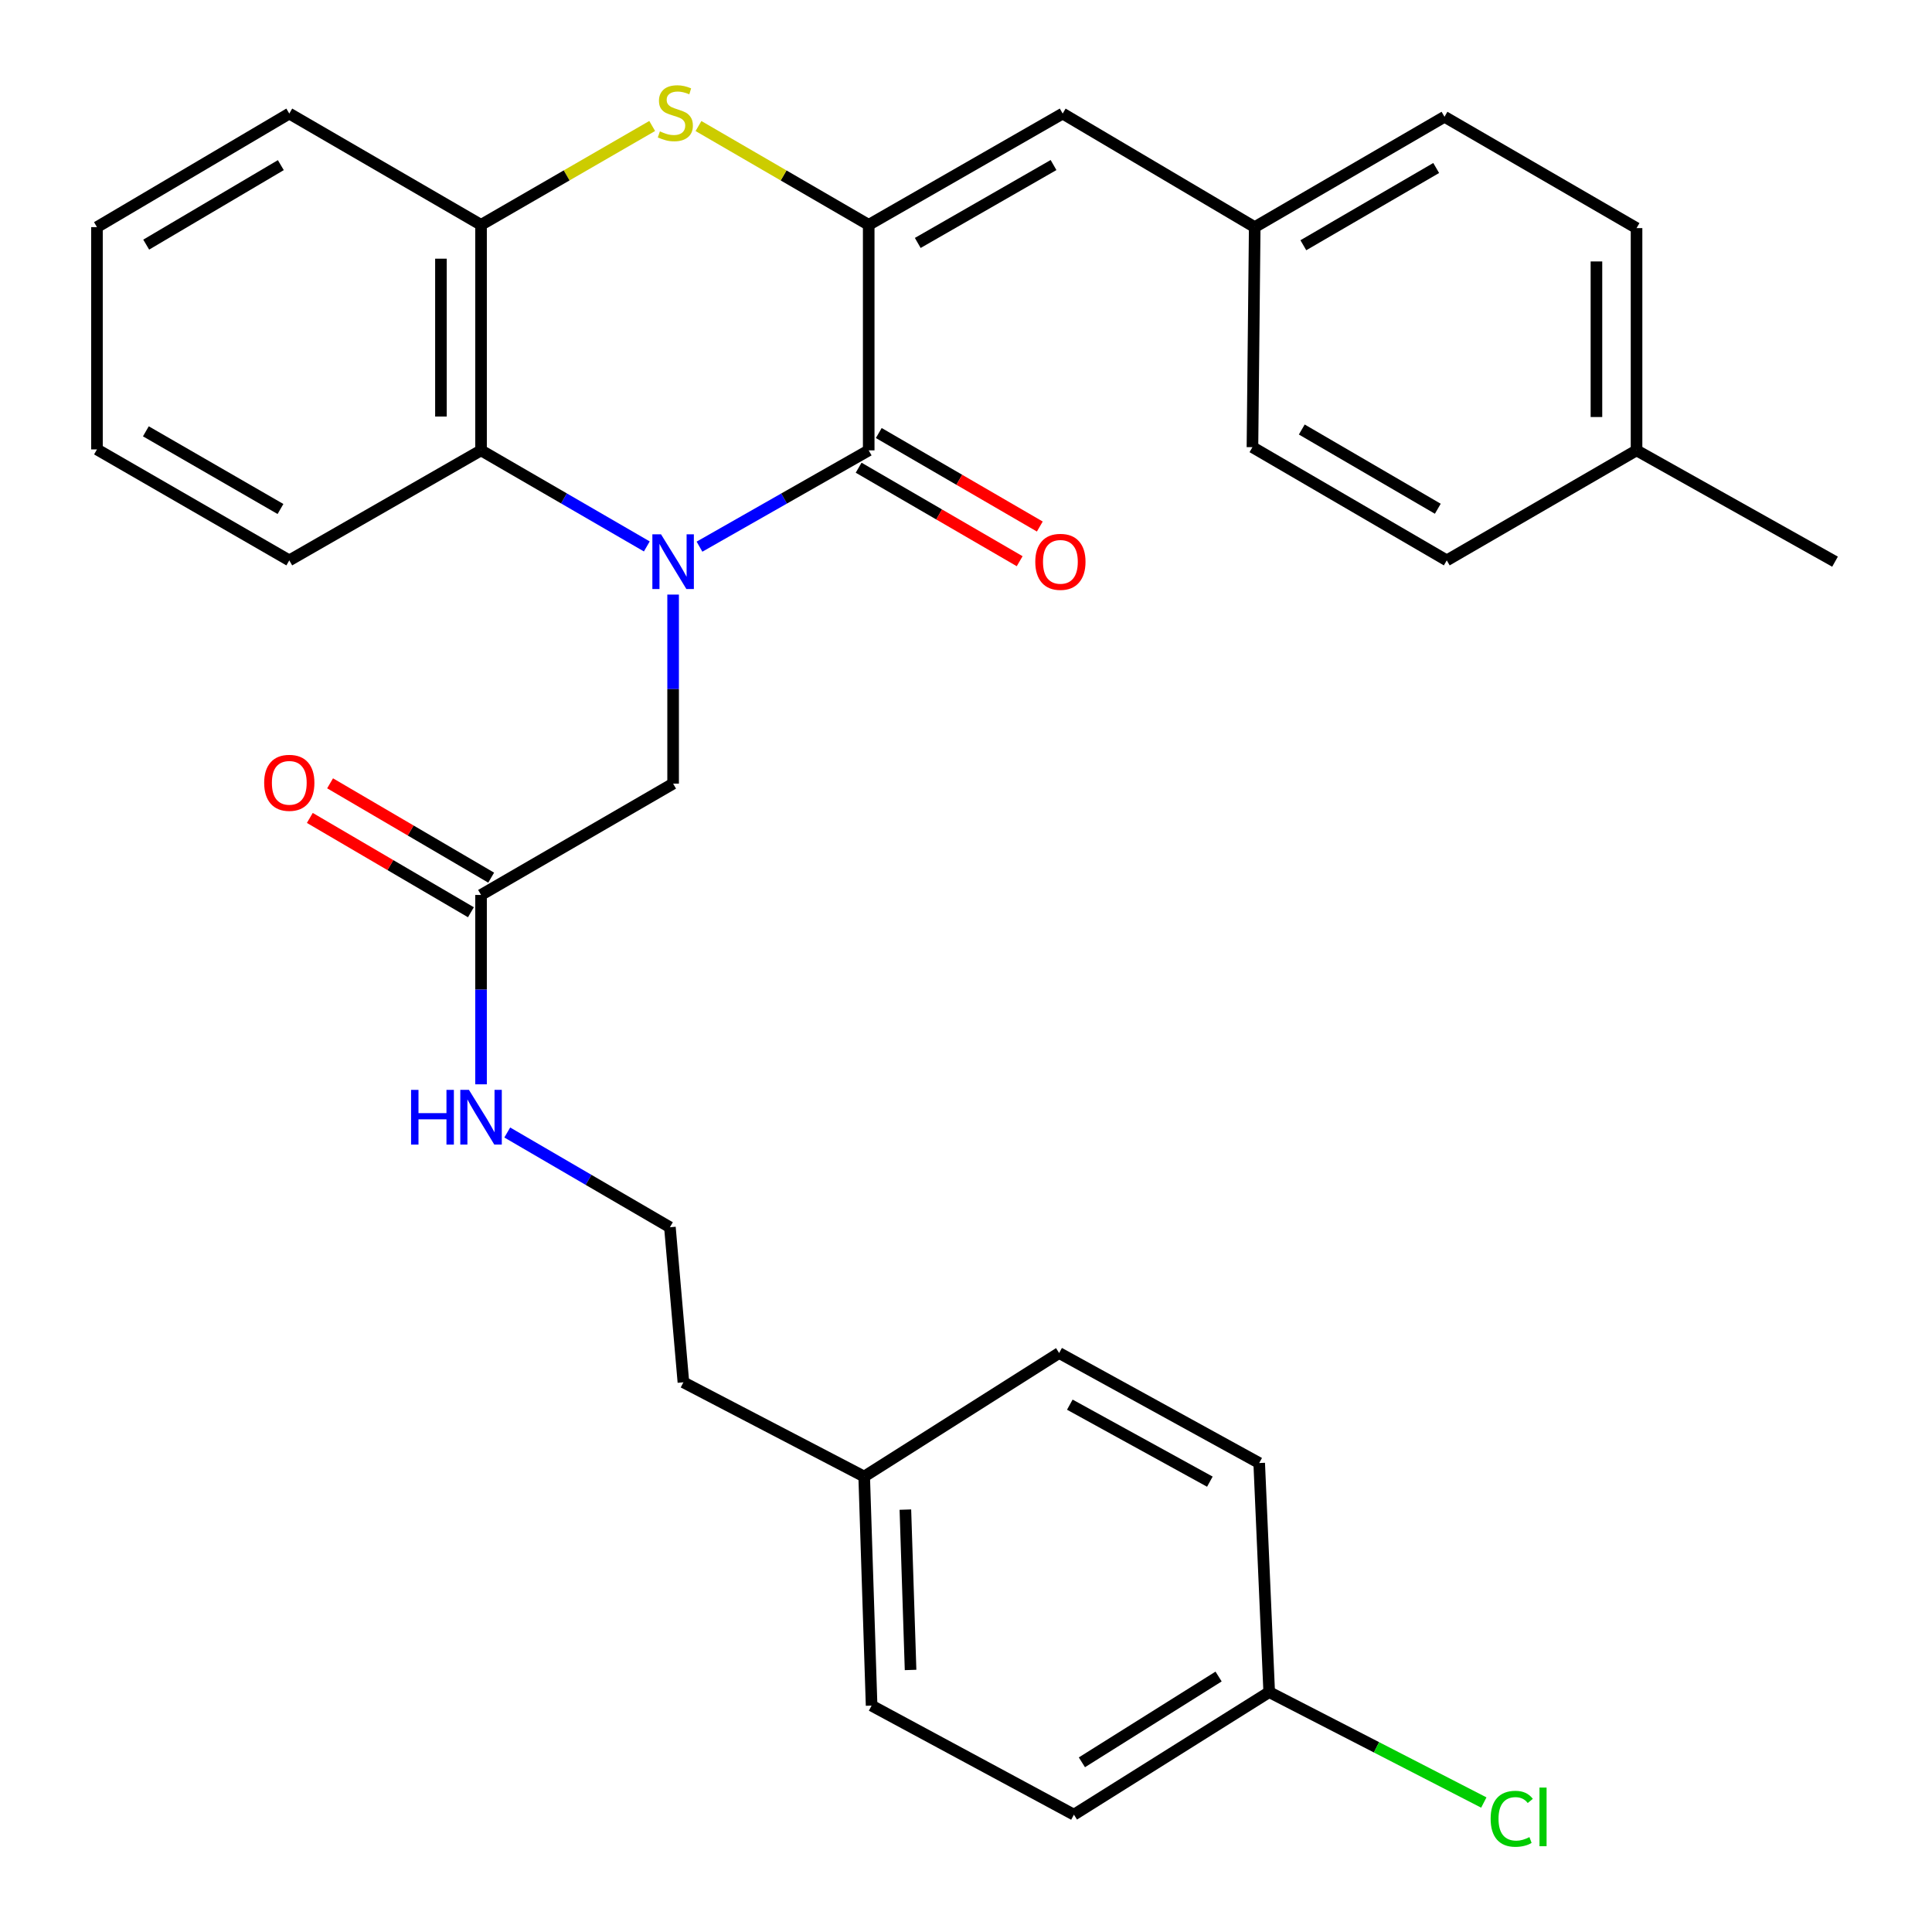 <?xml version='1.0' encoding='iso-8859-1'?>
<svg version='1.1' baseProfile='full'
              xmlns='http://www.w3.org/2000/svg'
                      xmlns:rdkit='http://www.rdkit.org/xml'
                      xmlns:xlink='http://www.w3.org/1999/xlink'
                  xml:space='preserve'
width='1000px' height='1000px' viewBox='0 0 1000 1000'>
<!-- END OF HEADER -->
<rect style='opacity:1.0;fill:#FFFFFF;stroke:none' width='1000' height='1000' x='0' y='0'> </rect>
<path class='bond-0' d='M 362.055,282.953 L 405.848,258.031' style='fill:none;fill-rule:evenodd;stroke:#0000FF;stroke-width:6px;stroke-linecap:butt;stroke-linejoin:miter;stroke-opacity:1' />
<path class='bond-0' d='M 405.848,258.031 L 449.641,233.109' style='fill:none;fill-rule:evenodd;stroke:#000000;stroke-width:6px;stroke-linecap:butt;stroke-linejoin:miter;stroke-opacity:1' />
<path class='bond-3' d='M 334.791,282.833 L 291.889,257.971' style='fill:none;fill-rule:evenodd;stroke:#0000FF;stroke-width:6px;stroke-linecap:butt;stroke-linejoin:miter;stroke-opacity:1' />
<path class='bond-3' d='M 291.889,257.971 L 248.988,233.109' style='fill:none;fill-rule:evenodd;stroke:#000000;stroke-width:6px;stroke-linecap:butt;stroke-linejoin:miter;stroke-opacity:1' />
<path class='bond-6' d='M 348.403,307.754 L 348.403,356.678' style='fill:none;fill-rule:evenodd;stroke:#0000FF;stroke-width:6px;stroke-linecap:butt;stroke-linejoin:miter;stroke-opacity:1' />
<path class='bond-6' d='M 348.403,356.678 L 348.403,405.601' style='fill:none;fill-rule:evenodd;stroke:#000000;stroke-width:6px;stroke-linecap:butt;stroke-linejoin:miter;stroke-opacity:1' />
<path class='bond-1' d='M 449.641,233.109 L 449.641,116.384' style='fill:none;fill-rule:evenodd;stroke:#000000;stroke-width:6px;stroke-linecap:butt;stroke-linejoin:miter;stroke-opacity:1' />
<path class='bond-8' d='M 444.429,242.084 L 486.105,266.283' style='fill:none;fill-rule:evenodd;stroke:#000000;stroke-width:6px;stroke-linecap:butt;stroke-linejoin:miter;stroke-opacity:1' />
<path class='bond-8' d='M 486.105,266.283 L 527.78,290.483' style='fill:none;fill-rule:evenodd;stroke:#FF0000;stroke-width:6px;stroke-linecap:butt;stroke-linejoin:miter;stroke-opacity:1' />
<path class='bond-8' d='M 454.852,224.134 L 496.528,248.333' style='fill:none;fill-rule:evenodd;stroke:#000000;stroke-width:6px;stroke-linecap:butt;stroke-linejoin:miter;stroke-opacity:1' />
<path class='bond-8' d='M 496.528,248.333 L 538.203,272.532' style='fill:none;fill-rule:evenodd;stroke:#FF0000;stroke-width:6px;stroke-linecap:butt;stroke-linejoin:miter;stroke-opacity:1' />
<path class='bond-5' d='M 449.641,116.384 L 550.036,58.783' style='fill:none;fill-rule:evenodd;stroke:#000000;stroke-width:6px;stroke-linecap:butt;stroke-linejoin:miter;stroke-opacity:1' />
<path class='bond-5' d='M 475.03,125.748 L 545.307,85.427' style='fill:none;fill-rule:evenodd;stroke:#000000;stroke-width:6px;stroke-linecap:butt;stroke-linejoin:miter;stroke-opacity:1' />
<path class='bond-31' d='M 449.641,116.384 L 405.585,90.811' style='fill:none;fill-rule:evenodd;stroke:#000000;stroke-width:6px;stroke-linecap:butt;stroke-linejoin:miter;stroke-opacity:1' />
<path class='bond-31' d='M 405.585,90.811 L 361.529,65.237' style='fill:none;fill-rule:evenodd;stroke:#CCCC00;stroke-width:6px;stroke-linecap:butt;stroke-linejoin:miter;stroke-opacity:1' />
<path class='bond-2' d='M 337.573,65.21 L 293.28,90.797' style='fill:none;fill-rule:evenodd;stroke:#CCCC00;stroke-width:6px;stroke-linecap:butt;stroke-linejoin:miter;stroke-opacity:1' />
<path class='bond-2' d='M 293.28,90.797 L 248.988,116.384' style='fill:none;fill-rule:evenodd;stroke:#000000;stroke-width:6px;stroke-linecap:butt;stroke-linejoin:miter;stroke-opacity:1' />
<path class='bond-4' d='M 248.988,233.109 L 248.988,116.384' style='fill:none;fill-rule:evenodd;stroke:#000000;stroke-width:6px;stroke-linecap:butt;stroke-linejoin:miter;stroke-opacity:1' />
<path class='bond-4' d='M 228.23,215.6 L 228.23,133.893' style='fill:none;fill-rule:evenodd;stroke:#000000;stroke-width:6px;stroke-linecap:butt;stroke-linejoin:miter;stroke-opacity:1' />
<path class='bond-25' d='M 248.988,233.109 L 149.734,290.053' style='fill:none;fill-rule:evenodd;stroke:#000000;stroke-width:6px;stroke-linecap:butt;stroke-linejoin:miter;stroke-opacity:1' />
<path class='bond-26' d='M 248.988,116.384 L 149.734,58.783' style='fill:none;fill-rule:evenodd;stroke:#000000;stroke-width:6px;stroke-linecap:butt;stroke-linejoin:miter;stroke-opacity:1' />
<path class='bond-10' d='M 550.036,58.783 L 649.44,117.56' style='fill:none;fill-rule:evenodd;stroke:#000000;stroke-width:6px;stroke-linecap:butt;stroke-linejoin:miter;stroke-opacity:1' />
<path class='bond-7' d='M 348.403,405.601 L 248.988,463.226' style='fill:none;fill-rule:evenodd;stroke:#000000;stroke-width:6px;stroke-linecap:butt;stroke-linejoin:miter;stroke-opacity:1' />
<path class='bond-9' d='M 254.232,454.27 L 212.543,429.858' style='fill:none;fill-rule:evenodd;stroke:#000000;stroke-width:6px;stroke-linecap:butt;stroke-linejoin:miter;stroke-opacity:1' />
<path class='bond-9' d='M 212.543,429.858 L 170.853,405.446' style='fill:none;fill-rule:evenodd;stroke:#FF0000;stroke-width:6px;stroke-linecap:butt;stroke-linejoin:miter;stroke-opacity:1' />
<path class='bond-9' d='M 243.743,472.182 L 202.054,447.77' style='fill:none;fill-rule:evenodd;stroke:#000000;stroke-width:6px;stroke-linecap:butt;stroke-linejoin:miter;stroke-opacity:1' />
<path class='bond-9' d='M 202.054,447.77 L 160.365,423.358' style='fill:none;fill-rule:evenodd;stroke:#FF0000;stroke-width:6px;stroke-linecap:butt;stroke-linejoin:miter;stroke-opacity:1' />
<path class='bond-11' d='M 248.988,463.226 L 248.988,512.234' style='fill:none;fill-rule:evenodd;stroke:#000000;stroke-width:6px;stroke-linecap:butt;stroke-linejoin:miter;stroke-opacity:1' />
<path class='bond-11' d='M 248.988,512.234 L 248.988,561.242' style='fill:none;fill-rule:evenodd;stroke:#0000FF;stroke-width:6px;stroke-linecap:butt;stroke-linejoin:miter;stroke-opacity:1' />
<path class='bond-16' d='M 649.44,117.56 L 648.264,231.46' style='fill:none;fill-rule:evenodd;stroke:#000000;stroke-width:6px;stroke-linecap:butt;stroke-linejoin:miter;stroke-opacity:1' />
<path class='bond-17' d='M 649.44,117.56 L 747.668,60.444' style='fill:none;fill-rule:evenodd;stroke:#000000;stroke-width:6px;stroke-linecap:butt;stroke-linejoin:miter;stroke-opacity:1' />
<path class='bond-17' d='M 674.609,126.937 L 743.368,86.955' style='fill:none;fill-rule:evenodd;stroke:#000000;stroke-width:6px;stroke-linecap:butt;stroke-linejoin:miter;stroke-opacity:1' />
<path class='bond-24' d='M 262.556,586.182 L 304.649,610.702' style='fill:none;fill-rule:evenodd;stroke:#0000FF;stroke-width:6px;stroke-linecap:butt;stroke-linejoin:miter;stroke-opacity:1' />
<path class='bond-24' d='M 304.649,610.702 L 346.743,635.222' style='fill:none;fill-rule:evenodd;stroke:#000000;stroke-width:6px;stroke-linecap:butt;stroke-linejoin:miter;stroke-opacity:1' />
<path class='bond-12' d='M 656.936,875.833 L 555.86,939.269' style='fill:none;fill-rule:evenodd;stroke:#000000;stroke-width:6px;stroke-linecap:butt;stroke-linejoin:miter;stroke-opacity:1' />
<path class='bond-12' d='M 630.74,867.767 L 559.987,912.172' style='fill:none;fill-rule:evenodd;stroke:#000000;stroke-width:6px;stroke-linecap:butt;stroke-linejoin:miter;stroke-opacity:1' />
<path class='bond-15' d='M 656.936,875.833 L 712.479,904.41' style='fill:none;fill-rule:evenodd;stroke:#000000;stroke-width:6px;stroke-linecap:butt;stroke-linejoin:miter;stroke-opacity:1' />
<path class='bond-15' d='M 712.479,904.41 L 768.022,932.988' style='fill:none;fill-rule:evenodd;stroke:#00CC00;stroke-width:6px;stroke-linecap:butt;stroke-linejoin:miter;stroke-opacity:1' />
<path class='bond-34' d='M 656.936,875.833 L 651.758,757.263' style='fill:none;fill-rule:evenodd;stroke:#000000;stroke-width:6px;stroke-linecap:butt;stroke-linejoin:miter;stroke-opacity:1' />
<path class='bond-13' d='M 447.3,764.263 L 353.731,715.483' style='fill:none;fill-rule:evenodd;stroke:#000000;stroke-width:6px;stroke-linecap:butt;stroke-linejoin:miter;stroke-opacity:1' />
<path class='bond-22' d='M 447.3,764.263 L 548.203,700.319' style='fill:none;fill-rule:evenodd;stroke:#000000;stroke-width:6px;stroke-linecap:butt;stroke-linejoin:miter;stroke-opacity:1' />
<path class='bond-23' d='M 447.3,764.263 L 451.14,882.821' style='fill:none;fill-rule:evenodd;stroke:#000000;stroke-width:6px;stroke-linecap:butt;stroke-linejoin:miter;stroke-opacity:1' />
<path class='bond-23' d='M 468.622,781.375 L 471.31,864.365' style='fill:none;fill-rule:evenodd;stroke:#000000;stroke-width:6px;stroke-linecap:butt;stroke-linejoin:miter;stroke-opacity:1' />
<path class='bond-14' d='M 847.072,233.109 L 847.072,118.068' style='fill:none;fill-rule:evenodd;stroke:#000000;stroke-width:6px;stroke-linecap:butt;stroke-linejoin:miter;stroke-opacity:1' />
<path class='bond-14' d='M 826.315,215.853 L 826.315,135.324' style='fill:none;fill-rule:evenodd;stroke:#000000;stroke-width:6px;stroke-linecap:butt;stroke-linejoin:miter;stroke-opacity:1' />
<path class='bond-28' d='M 847.072,233.109 L 949.809,290.722' style='fill:none;fill-rule:evenodd;stroke:#000000;stroke-width:6px;stroke-linecap:butt;stroke-linejoin:miter;stroke-opacity:1' />
<path class='bond-33' d='M 847.072,233.109 L 748.844,290.053' style='fill:none;fill-rule:evenodd;stroke:#000000;stroke-width:6px;stroke-linecap:butt;stroke-linejoin:miter;stroke-opacity:1' />
<path class='bond-21' d='M 648.264,231.46 L 748.844,290.053' style='fill:none;fill-rule:evenodd;stroke:#000000;stroke-width:6px;stroke-linecap:butt;stroke-linejoin:miter;stroke-opacity:1' />
<path class='bond-21' d='M 673.8,222.313 L 744.206,263.328' style='fill:none;fill-rule:evenodd;stroke:#000000;stroke-width:6px;stroke-linecap:butt;stroke-linejoin:miter;stroke-opacity:1' />
<path class='bond-20' d='M 747.668,60.444 L 847.072,118.068' style='fill:none;fill-rule:evenodd;stroke:#000000;stroke-width:6px;stroke-linecap:butt;stroke-linejoin:miter;stroke-opacity:1' />
<path class='bond-18' d='M 555.86,939.269 L 451.14,882.821' style='fill:none;fill-rule:evenodd;stroke:#000000;stroke-width:6px;stroke-linecap:butt;stroke-linejoin:miter;stroke-opacity:1' />
<path class='bond-19' d='M 651.758,757.263 L 548.203,700.319' style='fill:none;fill-rule:evenodd;stroke:#000000;stroke-width:6px;stroke-linecap:butt;stroke-linejoin:miter;stroke-opacity:1' />
<path class='bond-19' d='M 626.223,766.91 L 553.734,727.049' style='fill:none;fill-rule:evenodd;stroke:#000000;stroke-width:6px;stroke-linecap:butt;stroke-linejoin:miter;stroke-opacity:1' />
<path class='bond-27' d='M 346.743,635.222 L 353.731,715.483' style='fill:none;fill-rule:evenodd;stroke:#000000;stroke-width:6px;stroke-linecap:butt;stroke-linejoin:miter;stroke-opacity:1' />
<path class='bond-29' d='M 149.734,290.053 L 50.191,232.613' style='fill:none;fill-rule:evenodd;stroke:#000000;stroke-width:6px;stroke-linecap:butt;stroke-linejoin:miter;stroke-opacity:1' />
<path class='bond-29' d='M 145.177,263.458 L 75.497,223.25' style='fill:none;fill-rule:evenodd;stroke:#000000;stroke-width:6px;stroke-linecap:butt;stroke-linejoin:miter;stroke-opacity:1' />
<path class='bond-32' d='M 149.734,58.783 L 50.191,117.56' style='fill:none;fill-rule:evenodd;stroke:#000000;stroke-width:6px;stroke-linecap:butt;stroke-linejoin:miter;stroke-opacity:1' />
<path class='bond-32' d='M 145.356,85.473 L 75.677,126.618' style='fill:none;fill-rule:evenodd;stroke:#000000;stroke-width:6px;stroke-linecap:butt;stroke-linejoin:miter;stroke-opacity:1' />
<path class='bond-30' d='M 50.191,232.613 L 50.191,117.56' style='fill:none;fill-rule:evenodd;stroke:#000000;stroke-width:6px;stroke-linecap:butt;stroke-linejoin:miter;stroke-opacity:1' />
<path  class='atom-0' d='M 342.143 276.562
L 351.423 291.562
Q 352.343 293.042, 353.823 295.722
Q 355.303 298.402, 355.383 298.562
L 355.383 276.562
L 359.143 276.562
L 359.143 304.882
L 355.263 304.882
L 345.303 288.482
Q 344.143 286.562, 342.903 284.362
Q 341.703 282.162, 341.343 281.482
L 341.343 304.882
L 337.663 304.882
L 337.663 276.562
L 342.143 276.562
' fill='#0000FF'/>
<path  class='atom-3' d='M 341.556 68.007
Q 341.876 68.127, 343.196 68.687
Q 344.516 69.247, 345.956 69.607
Q 347.436 69.927, 348.876 69.927
Q 351.556 69.927, 353.116 68.647
Q 354.676 67.327, 354.676 65.047
Q 354.676 63.487, 353.876 62.527
Q 353.116 61.567, 351.916 61.047
Q 350.716 60.527, 348.716 59.927
Q 346.196 59.167, 344.676 58.447
Q 343.196 57.727, 342.116 56.207
Q 341.076 54.687, 341.076 52.127
Q 341.076 48.567, 343.476 46.367
Q 345.916 44.167, 350.716 44.167
Q 353.996 44.167, 357.716 45.727
L 356.796 48.807
Q 353.396 47.407, 350.836 47.407
Q 348.076 47.407, 346.556 48.567
Q 345.036 49.687, 345.076 51.647
Q 345.076 53.167, 345.836 54.087
Q 346.636 55.007, 347.756 55.527
Q 348.916 56.047, 350.836 56.647
Q 353.396 57.447, 354.916 58.247
Q 356.436 59.047, 357.516 60.687
Q 358.636 62.287, 358.636 65.047
Q 358.636 68.967, 355.996 71.087
Q 353.396 73.167, 349.036 73.167
Q 346.516 73.167, 344.596 72.607
Q 342.716 72.087, 340.476 71.167
L 341.556 68.007
' fill='#CCCC00'/>
<path  class='atom-9' d='M 535.86 290.802
Q 535.86 284.002, 539.22 280.202
Q 542.58 276.402, 548.86 276.402
Q 555.14 276.402, 558.5 280.202
Q 561.86 284.002, 561.86 290.802
Q 561.86 297.682, 558.46 301.602
Q 555.06 305.482, 548.86 305.482
Q 542.62 305.482, 539.22 301.602
Q 535.86 297.722, 535.86 290.802
M 548.86 302.282
Q 553.18 302.282, 555.5 299.402
Q 557.86 296.482, 557.86 290.802
Q 557.86 285.242, 555.5 282.442
Q 553.18 279.602, 548.86 279.602
Q 544.54 279.602, 542.18 282.402
Q 539.86 285.202, 539.86 290.802
Q 539.86 296.522, 542.18 299.402
Q 544.54 302.282, 548.86 302.282
' fill='#FF0000'/>
<path  class='atom-10' d='M 136.734 405.185
Q 136.734 398.385, 140.094 394.585
Q 143.454 390.785, 149.734 390.785
Q 156.014 390.785, 159.374 394.585
Q 162.734 398.385, 162.734 405.185
Q 162.734 412.065, 159.334 415.985
Q 155.934 419.865, 149.734 419.865
Q 143.494 419.865, 140.094 415.985
Q 136.734 412.105, 136.734 405.185
M 149.734 416.665
Q 154.054 416.665, 156.374 413.785
Q 158.734 410.865, 158.734 405.185
Q 158.734 399.625, 156.374 396.825
Q 154.054 393.985, 149.734 393.985
Q 145.414 393.985, 143.054 396.785
Q 140.734 399.585, 140.734 405.185
Q 140.734 410.905, 143.054 413.785
Q 145.414 416.665, 149.734 416.665
' fill='#FF0000'/>
<path  class='atom-12' d='M 212.768 564.118
L 216.608 564.118
L 216.608 576.158
L 231.088 576.158
L 231.088 564.118
L 234.928 564.118
L 234.928 592.438
L 231.088 592.438
L 231.088 579.358
L 216.608 579.358
L 216.608 592.438
L 212.768 592.438
L 212.768 564.118
' fill='#0000FF'/>
<path  class='atom-12' d='M 242.728 564.118
L 252.008 579.118
Q 252.928 580.598, 254.408 583.278
Q 255.888 585.958, 255.968 586.118
L 255.968 564.118
L 259.728 564.118
L 259.728 592.438
L 255.848 592.438
L 245.888 576.038
Q 244.728 574.118, 243.488 571.918
Q 242.288 569.718, 241.928 569.038
L 241.928 592.438
L 238.248 592.438
L 238.248 564.118
L 242.728 564.118
' fill='#0000FF'/>
<path  class='atom-16' d='M 771.551 941.402
Q 771.551 934.362, 774.831 930.682
Q 778.151 926.962, 784.431 926.962
Q 790.271 926.962, 793.391 931.082
L 790.751 933.242
Q 788.471 930.242, 784.431 930.242
Q 780.151 930.242, 777.871 933.122
Q 775.631 935.962, 775.631 941.402
Q 775.631 947.002, 777.951 949.882
Q 780.311 952.762, 784.871 952.762
Q 787.991 952.762, 791.631 950.882
L 792.751 953.882
Q 791.271 954.842, 789.031 955.402
Q 786.791 955.962, 784.311 955.962
Q 778.151 955.962, 774.831 952.202
Q 771.551 948.442, 771.551 941.402
' fill='#00CC00'/>
<path  class='atom-16' d='M 796.831 925.242
L 800.511 925.242
L 800.511 955.602
L 796.831 955.602
L 796.831 925.242
' fill='#00CC00'/>
</svg>
